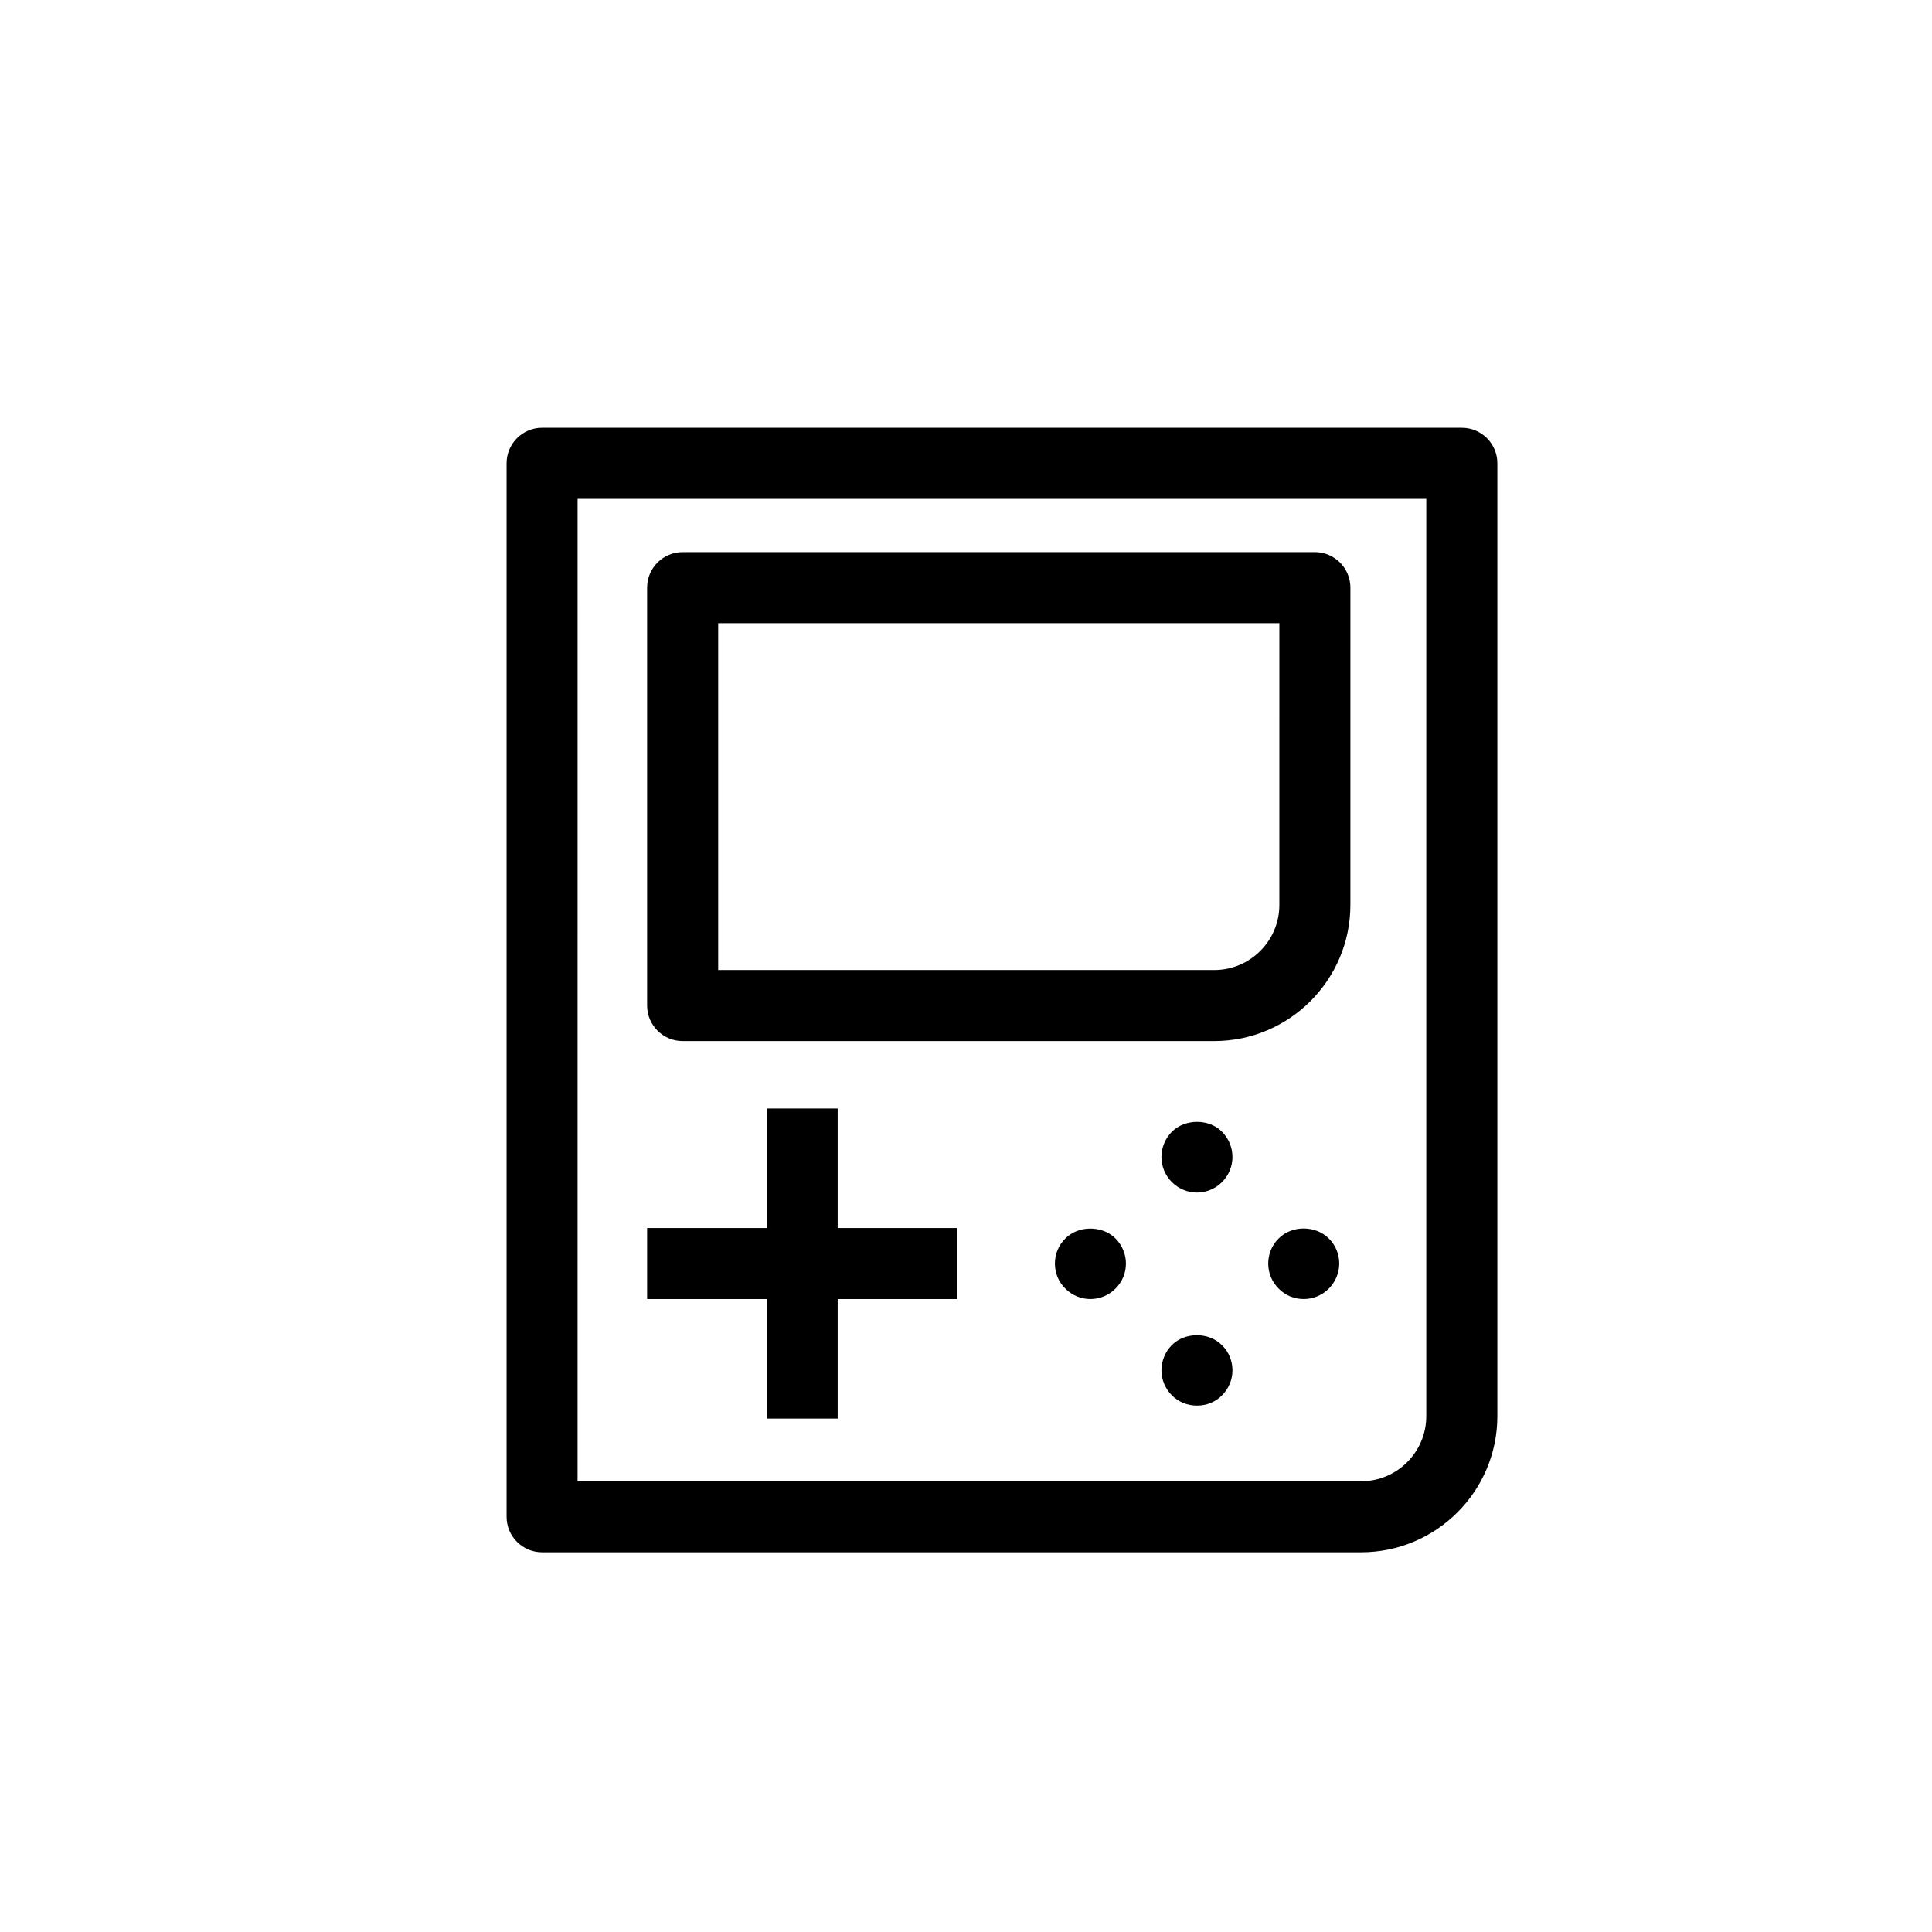 <?xml version="1.0" encoding="UTF-8"?>
<!-- Uploaded to: ICON Repo, www.svgrepo.com, Generator: ICON Repo Mixer Tools -->
<svg fill="#000000" width="800px" height="800px" version="1.1" viewBox="144 144 512 512" xmlns="http://www.w3.org/2000/svg">
 <g>
  <path d="m454.56 443.93c-1.762 1.762-2.769 4.207-2.769 6.695 0 2.496 1.008 4.879 2.769 6.648 1.773 1.762 4.152 2.769 6.648 2.769 2.484 0 4.867-1.008 6.637-2.769 1.773-1.773 2.769-4.152 2.769-6.648 0-2.484-0.996-4.934-2.769-6.695-3.418-3.496-9.789-3.496-13.285 0z"/>
  <path d="m454.56 500.45c-1.762 1.773-2.769 4.207-2.769 6.703 0 2.484 1.008 4.867 2.769 6.637 1.773 1.773 4.152 2.711 6.648 2.711 2.543 0 4.867-0.941 6.637-2.711 1.773-1.773 2.769-4.152 2.769-6.637 0-2.496-0.996-4.934-2.769-6.648-3.473-3.539-9.789-3.539-13.285-0.055z"/>
  <path d="m426.33 472.21c-1.773 1.723-2.769 4.152-2.769 6.637 0 2.496 0.941 4.879 2.769 6.648 1.773 1.773 4.098 2.769 6.648 2.769 2.484 0 4.867-0.996 6.637-2.769 1.773-1.773 2.769-4.098 2.769-6.648 0-2.484-1.047-4.922-2.769-6.637-3.488-3.496-9.848-3.496-13.285 0z"/>
  <path d="m482.86 472.21c-1.773 1.723-2.769 4.152-2.769 6.637 0 2.551 0.996 4.879 2.769 6.648 1.711 1.773 4.098 2.769 6.637 2.769 2.496 0 4.879-0.996 6.648-2.769 1.762-1.773 2.769-4.152 2.769-6.648 0-2.484-1.008-4.922-2.769-6.637-3.543-3.551-9.859-3.496-13.285 0z"/>
  <path d="m504.73 555.37c19.898 0 36.086-16.188 36.086-36.086v-252.5c0-5.199-4.219-9.418-9.418-9.418h-243.74c-5.191 0-9.406 4.219-9.406 9.418v279.18c0 5.191 4.219 9.406 9.406 9.406zm-207.66-279.17h224.91v243.09c0 9.516-7.738 17.258-17.258 17.258h-207.66z"/>
  <path d="m492.46 290.32h-167.56c-5.191 0-9.406 4.219-9.406 9.406v110.76c0 5.191 4.219 9.406 9.406 9.406h140.88c19.898 0 36.086-16.188 36.086-36.086l0.004-84.074c-0.008-5.195-4.219-9.414-9.414-9.414zm-9.418 93.492c0 9.516-7.738 17.258-17.258 17.258h-131.46v-91.918h148.72z"/>
  <path d="m365.99 437.77h-18.824v31.672h-31.672v18.824h31.672v31.672h18.824v-31.672h31.676v-18.824h-31.676z"/>
 </g>
</svg>